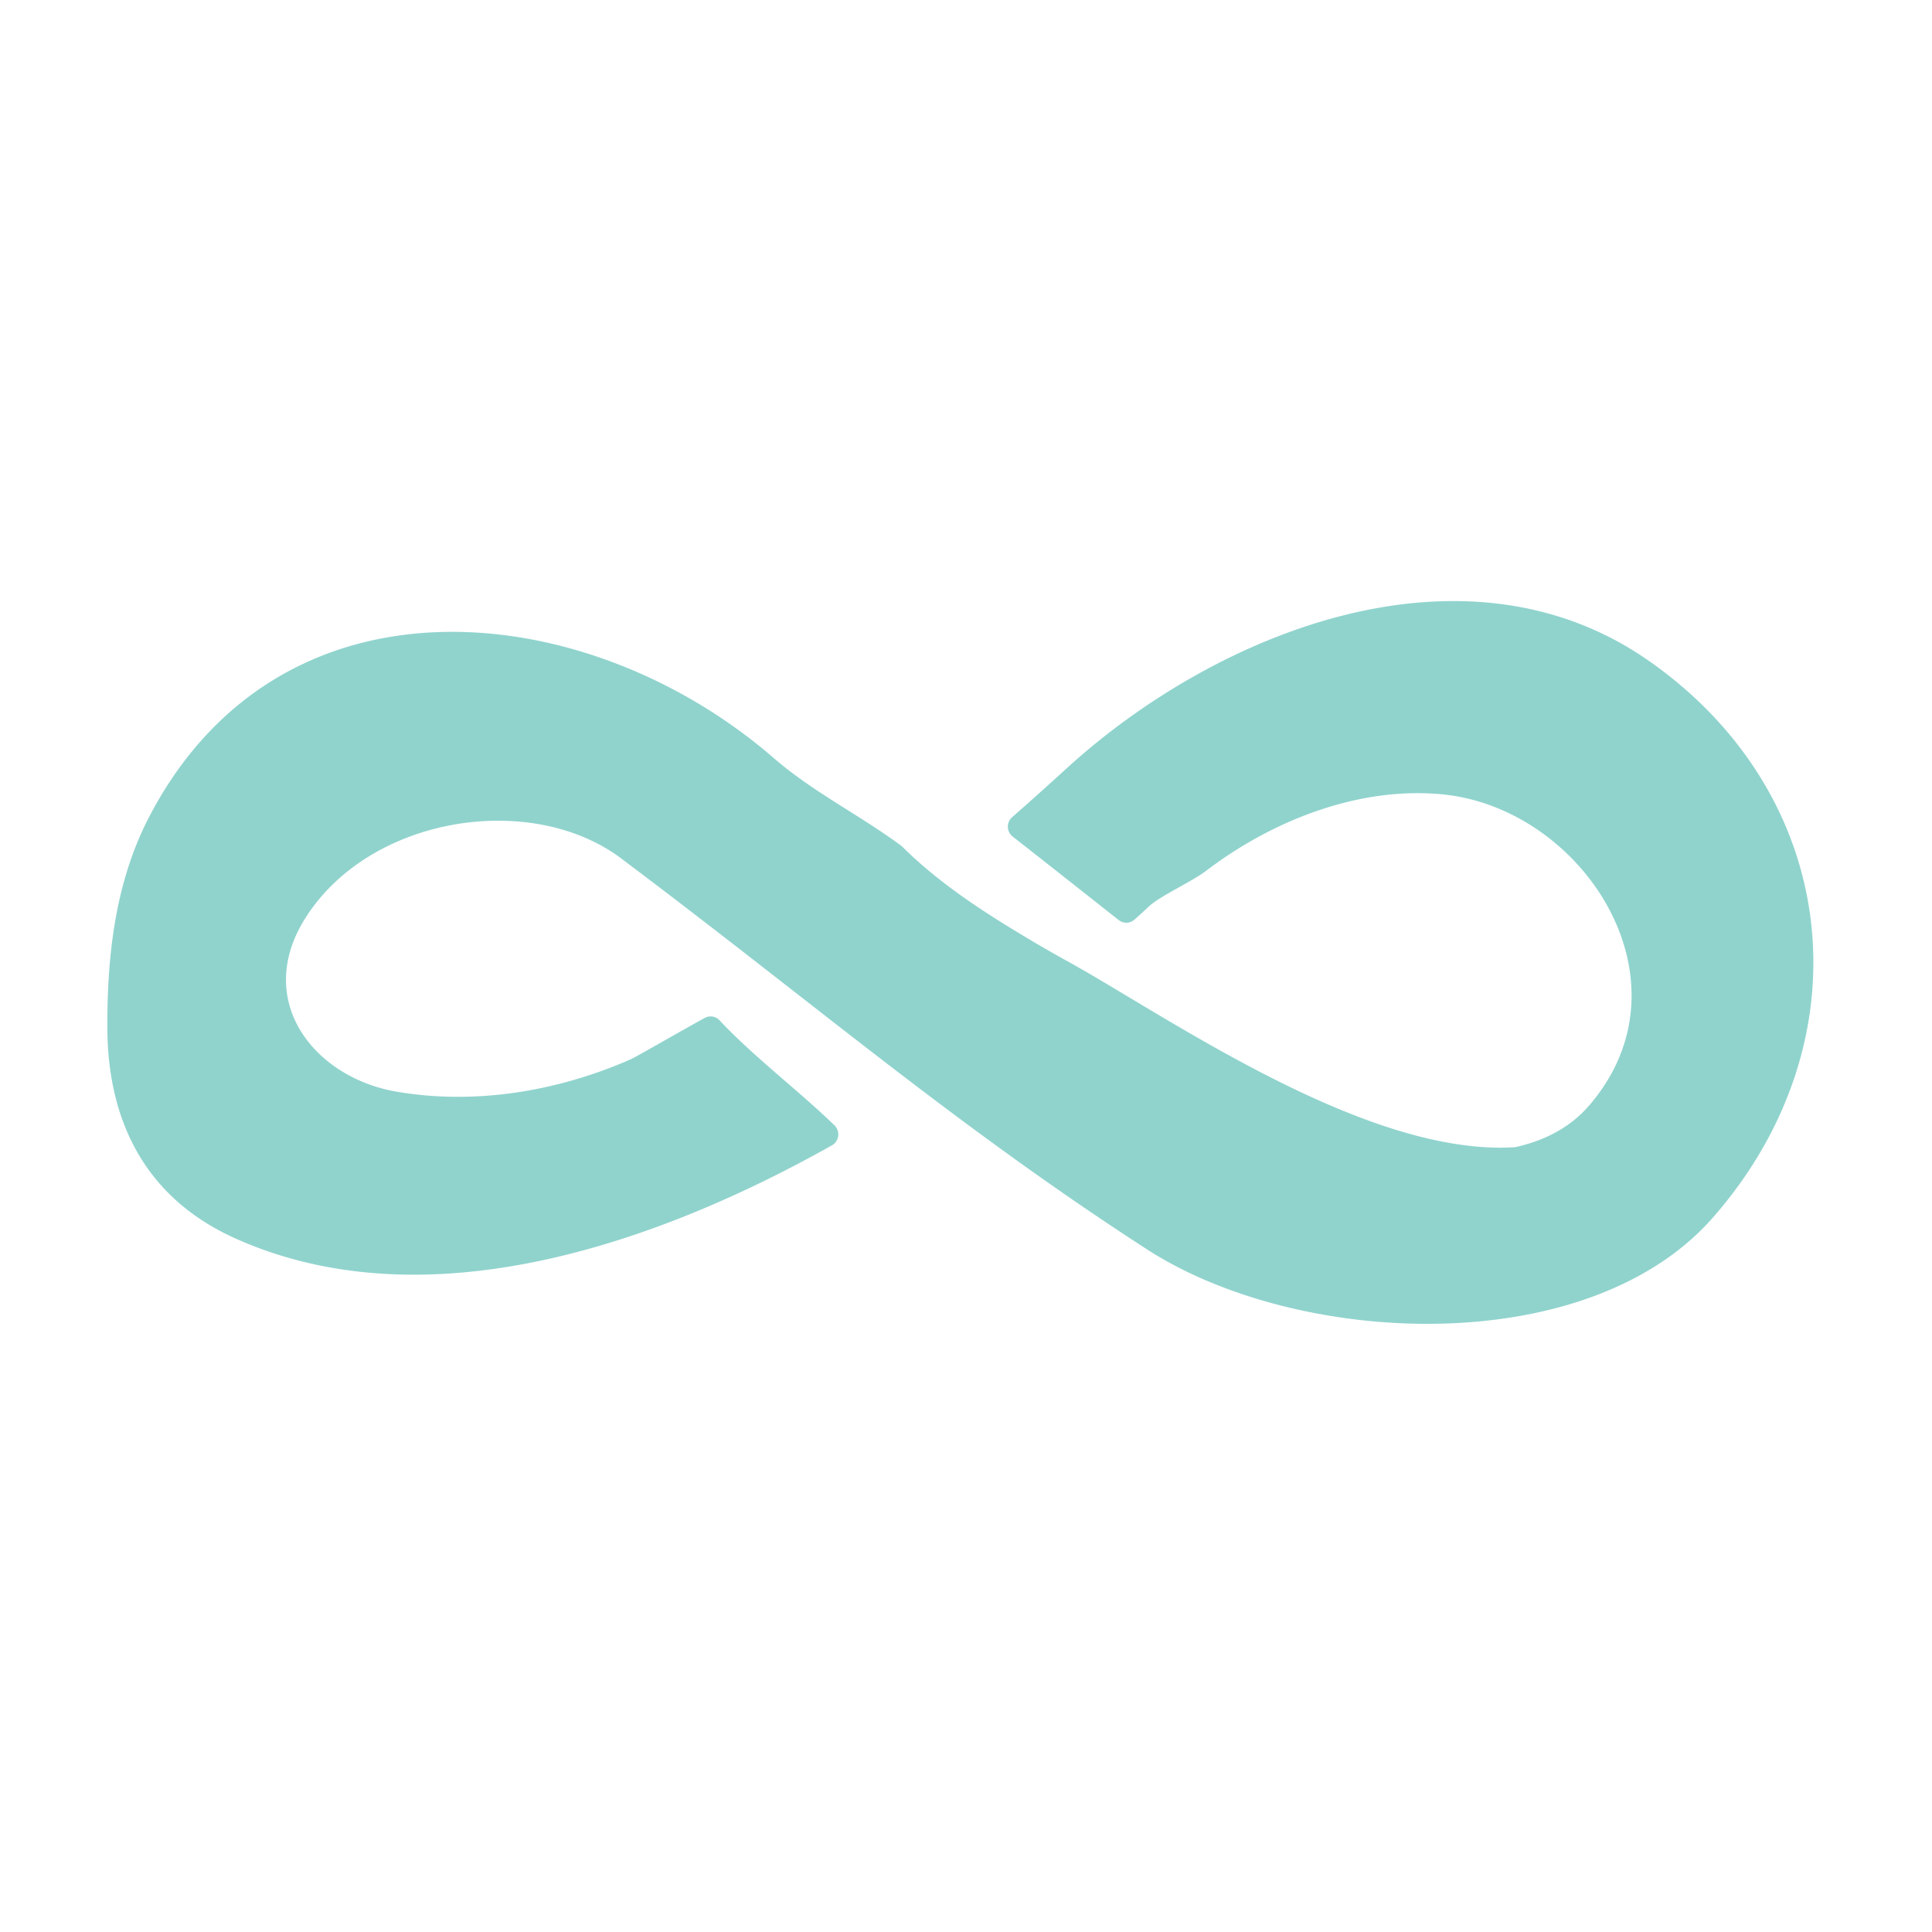 <svg xmlns="http://www.w3.org/2000/svg" width="90" height="90" viewBox="0 0 90 90">
    <path fill="#90D3CD" fill-rule="evenodd" d="M76.875 30.83c-8.606-6.075-20.232-1.416-27.245 5.016-.82.749-1.647 1.49-2.482 2.223a.585.585 0 0 0 .025.9c1.65 1.293 3.296 2.592 4.94 3.891.217.17.524.165.732-.018.17-.148.337-.3.5-.453l.178-.165c.533-.498 1.978-1.136 2.687-1.676 3.07-2.334 7.104-3.924 10.99-3.543 6.56.645 11.803 8.7 6.843 14.477-.911 1.062-2.105 1.647-3.404 1.945a.717.717 0 0 1-.12.017c-6.959.406-16.201-6.138-20.833-8.689a61.128 61.128 0 0 1-1.732-.995c-2.073-1.231-4.191-2.598-5.923-4.318a.554.554 0 0 0-.061-.054c-2.031-1.492-4.068-2.468-5.947-4.093-8.667-7.499-22.88-9.005-29.034 2.68-1.6 3.04-1.995 6.43-1.989 9.867.008 4.53 1.889 8.04 6.015 9.872 8.814 3.916 19.451.299 27.74-4.36a.588.588 0 0 0 .121-.929c-1.705-1.65-3.741-3.175-5.356-4.893a.565.565 0 0 0-.688-.114c-1.599.88-3.156 1.8-3.501 1.95-3.387 1.478-7.222 2.115-10.876 1.482-3.829-.663-6.648-4.234-4.24-8.067 3.002-4.776 10.535-5.94 14.727-2.79 9.078 6.819 15.484 12.374 24.472 18.196 7.065 4.575 20.544 5.177 26.374-1.464 7.148-8.142 6.07-19.554-2.913-25.896"/>
</svg>
